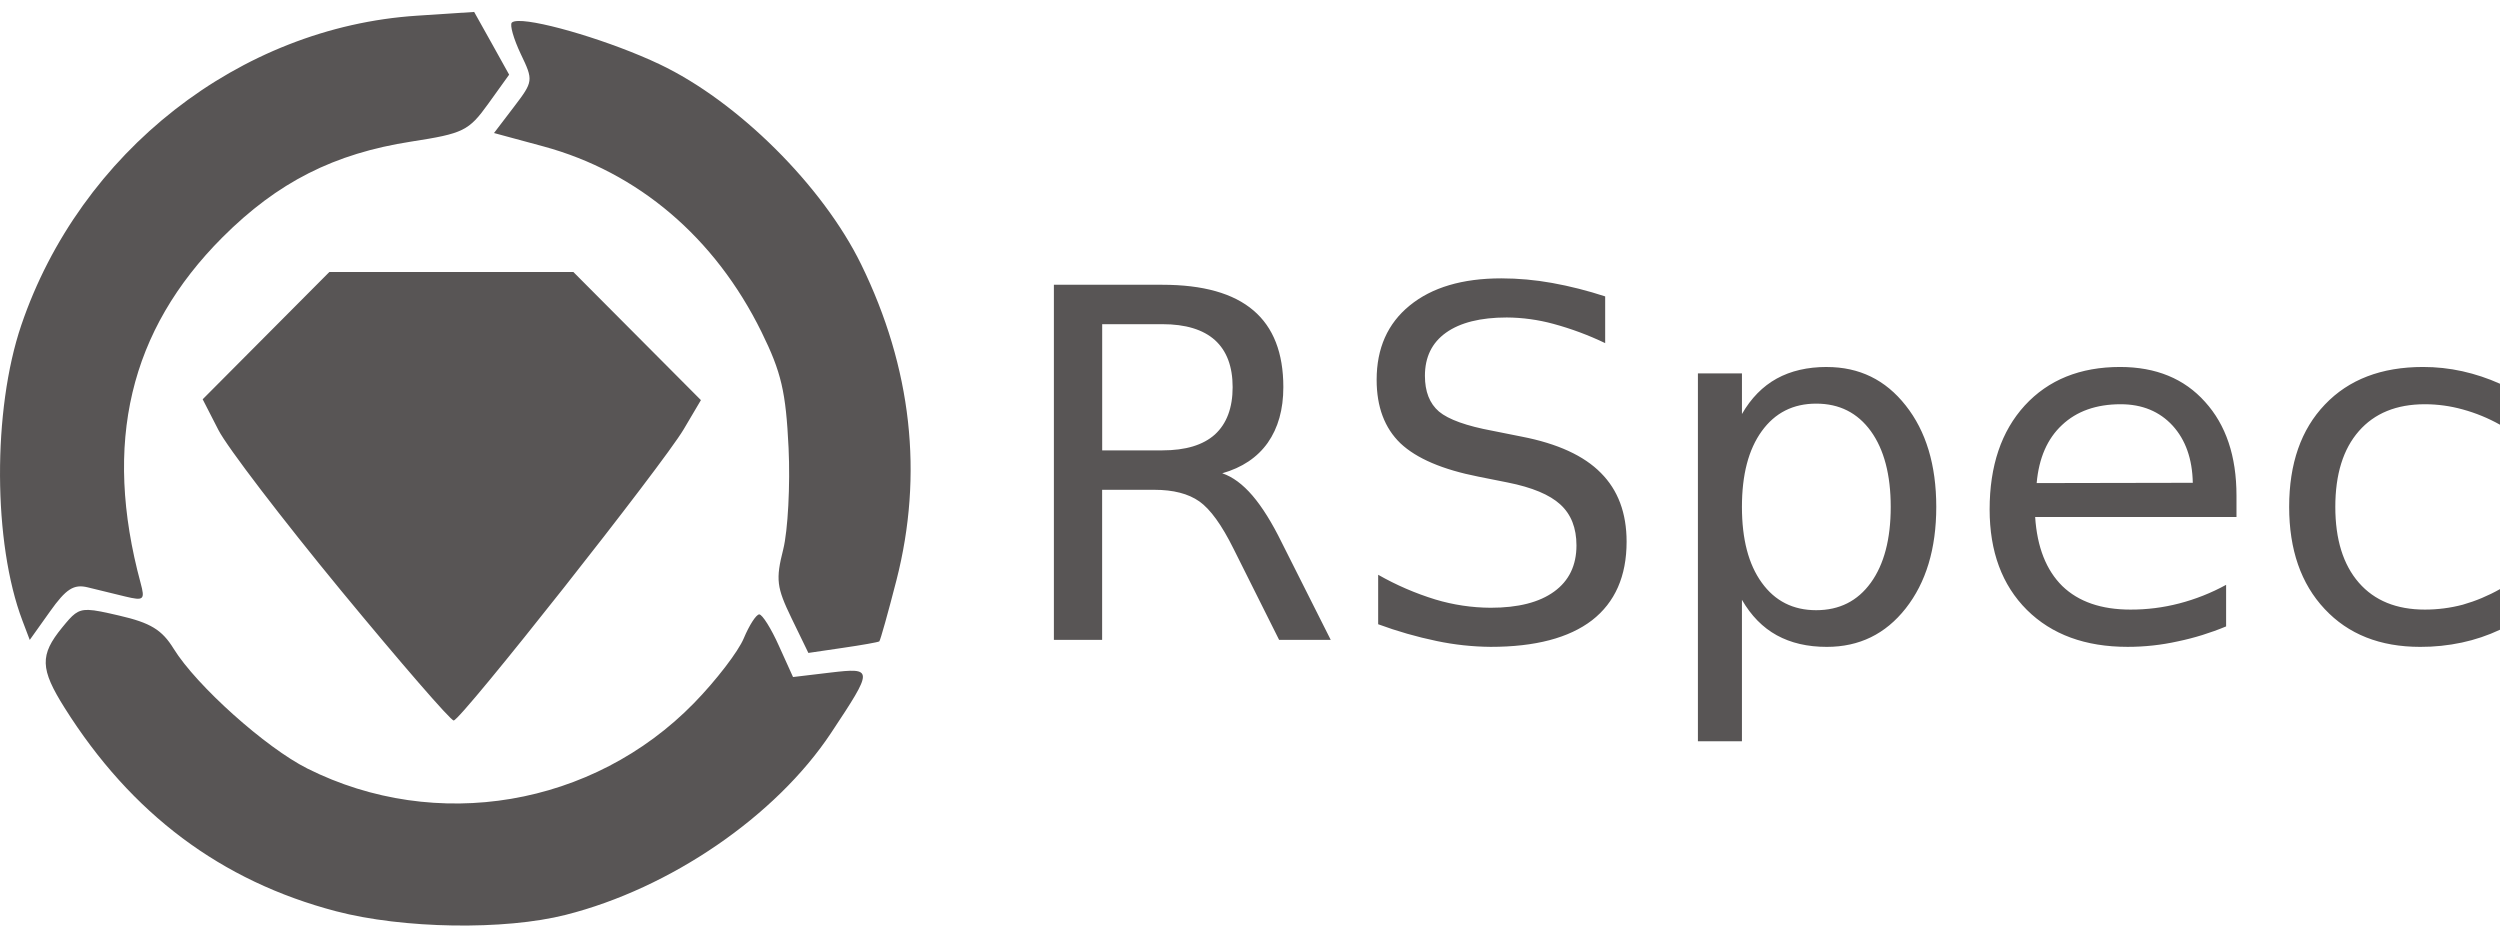 <svg width="128" height="48" viewBox="0 0 128 48" fill="none" xmlns="http://www.w3.org/2000/svg">
<path d="M24.277 0.611L21.355 0.803C12.266 1.393 4.101 7.78 1.088 16.654C-0.386 20.996 -0.357 27.816 1.148 31.775L1.523 32.764L2.559 31.309C3.381 30.15 3.779 29.897 4.49 30.072C4.984 30.189 5.852 30.402 6.42 30.543C7.361 30.769 7.431 30.71 7.201 29.857C5.261 22.684 6.627 16.917 11.394 12.148C14.218 9.325 17.104 7.863 21.062 7.248C23.726 6.835 24.001 6.701 24.998 5.313L26.068 3.823L25.174 2.215L24.277 0.611ZM26.537 1.074C26.372 1.079 26.257 1.105 26.205 1.158C26.092 1.272 26.297 1.991 26.66 2.758C27.317 4.127 27.308 4.166 26.307 5.481L25.293 6.811L27.816 7.494C32.666 8.808 36.606 12.157 38.988 16.994C40.008 19.068 40.235 20.05 40.375 22.932C40.465 24.829 40.34 27.167 40.102 28.125C39.71 29.67 39.762 30.073 40.525 31.65L41.389 33.43L43.156 33.17C44.13 33.029 44.966 32.88 45.021 32.838C45.072 32.791 45.468 31.383 45.898 29.708C47.288 24.276 46.681 18.838 44.092 13.538C42.124 9.513 37.778 5.194 33.777 3.293C31.331 2.13 27.692 1.045 26.537 1.074ZM16.861 13.928L10.377 20.443L11.18 22.01C11.617 22.874 14.45 26.578 17.469 30.246C20.492 33.911 23.08 36.902 23.23 36.889C23.614 36.863 33.945 23.777 35.004 21.981L35.887 20.486L32.623 17.207L29.357 13.927H16.861V13.928ZM76.867 14.252C74.872 14.252 73.308 14.717 72.174 15.645C71.047 16.564 70.484 17.83 70.484 19.445C70.484 20.834 70.892 21.917 71.705 22.699C72.527 23.473 73.855 24.041 75.693 24.404L77.195 24.704C78.447 24.954 79.343 25.328 79.887 25.828C80.438 26.328 80.715 27.028 80.715 27.924C80.715 28.949 80.333 29.736 79.575 30.287C78.811 30.843 77.728 31.117 76.32 31.117C75.361 31.112 74.407 30.97 73.488 30.693C72.469 30.38 71.488 29.956 70.562 29.428V31.961C71.54 32.322 72.545 32.61 73.566 32.822C74.472 33.012 75.394 33.111 76.32 33.119C78.603 33.119 80.33 32.665 81.512 31.758C82.689 30.843 83.282 29.501 83.282 27.736C83.282 26.266 82.842 25.093 81.967 24.216C81.1 23.333 79.748 22.712 77.914 22.356L76.43 22.059C75.083 21.809 74.163 21.479 73.676 21.072C73.194 20.658 72.956 20.048 72.956 19.242C72.956 18.284 73.314 17.549 74.033 17.035C74.761 16.515 75.803 16.255 77.148 16.255C77.957 16.26 78.761 16.371 79.541 16.584C80.45 16.831 81.335 17.16 82.185 17.568V15.176C81.295 14.884 80.385 14.653 79.463 14.486C78.606 14.332 77.737 14.253 76.867 14.252ZM53.959 14.58V32.76H56.429V25.078H59.105C60.075 25.078 60.843 25.276 61.406 25.672C61.969 26.07 62.553 26.877 63.158 28.098L65.49 32.76H68.133L65.629 27.785C65.129 26.765 64.628 25.962 64.127 25.375C63.627 24.792 63.11 24.412 62.578 24.232C63.598 23.943 64.378 23.419 64.91 22.668C65.442 21.908 65.707 20.961 65.707 19.822C65.707 18.07 65.197 16.762 64.176 15.894C63.15 15.018 61.596 14.58 59.512 14.58H53.959ZM56.432 16.598H59.512C60.702 16.598 61.596 16.871 62.203 17.412C62.805 17.956 63.111 18.759 63.111 19.822C63.111 20.886 62.805 21.695 62.203 22.246C61.596 22.79 60.701 23.059 59.512 23.059H56.432V16.598ZM93.535 18.789C92.542 18.789 91.69 18.987 90.969 19.383C90.249 19.781 89.656 20.384 89.188 21.197V19.117H86.933V37.953H89.187V30.71C89.657 31.524 90.251 32.13 90.971 32.526C91.691 32.921 92.541 33.121 93.535 33.12C95.195 33.12 96.539 32.463 97.572 31.15C98.612 29.827 99.137 28.094 99.137 25.954C99.137 23.808 98.613 22.074 97.572 20.761C96.539 19.446 95.194 18.791 93.535 18.791V18.789ZM108.549 18.789C106.503 18.789 104.876 19.447 103.668 20.762C102.468 22.076 101.869 23.852 101.869 26.082C101.869 28.24 102.503 29.955 103.777 31.227C105.047 32.488 106.767 33.12 108.937 33.119C109.802 33.119 110.659 33.026 111.504 32.838C112.351 32.662 113.179 32.405 113.977 32.072V29.943C113.217 30.36 112.407 30.681 111.568 30.898C110.756 31.109 109.919 31.214 109.08 31.211C107.586 31.211 106.424 30.811 105.59 30.006C104.766 29.192 104.301 28.016 104.2 26.471H114.508V25.375C114.508 23.353 113.968 21.755 112.898 20.575C111.834 19.385 110.383 18.789 108.548 18.789H108.549ZM124.059 18.789C121.93 18.789 120.256 19.43 119.035 20.713C117.815 21.989 117.205 23.731 117.205 25.953C117.205 28.143 117.809 29.888 119.022 31.18C120.23 32.474 121.858 33.12 123.916 33.12C124.631 33.123 125.345 33.049 126.045 32.9C126.72 32.756 127.376 32.535 128 32.242V30.162C127.398 30.503 126.758 30.771 126.092 30.961C125.459 31.128 124.807 31.212 124.152 31.211C122.701 31.211 121.574 30.753 120.773 29.834C119.967 28.908 119.568 27.611 119.568 25.954C119.568 24.287 119.968 22.994 120.773 22.074C121.574 21.159 122.7 20.697 124.15 20.697C124.806 20.697 125.46 20.787 126.092 20.963C126.758 21.145 127.398 21.408 128 21.746V19.648C127.382 19.37 126.737 19.156 126.076 19.008C125.414 18.862 124.737 18.788 124.059 18.789ZM92.989 20.666C94.177 20.666 95.106 21.136 95.787 22.074C96.464 23.014 96.805 24.307 96.805 25.954C96.805 27.604 96.464 28.896 95.787 29.834C95.107 30.774 94.177 31.242 92.988 31.242C91.807 31.242 90.88 30.773 90.203 29.834C89.523 28.896 89.187 27.604 89.187 25.954C89.187 24.306 89.522 23.014 90.203 22.074C90.88 21.136 91.808 20.666 92.989 20.666ZM108.579 20.697C109.681 20.697 110.569 21.065 111.239 21.793C111.903 22.523 112.247 23.498 112.271 24.719L104.277 24.734C104.391 23.452 104.823 22.462 105.574 21.762C106.325 21.054 107.328 20.697 108.579 20.697ZM4.528 31.228C3.948 31.213 3.725 31.466 3.181 32.131C2.031 33.539 2.051 34.243 3.306 36.238C6.723 41.67 11.319 45.112 17.206 46.656C20.636 47.556 25.825 47.638 28.966 46.84C34.319 45.487 39.726 41.784 42.546 37.533C44.732 34.239 44.733 34.175 42.506 34.437L40.603 34.664L39.878 33.062C39.483 32.178 39.029 31.457 38.874 31.457C38.717 31.457 38.364 32.009 38.083 32.677C37.806 33.351 36.66 34.845 35.534 35.998C30.363 41.294 22.334 42.654 15.739 39.35C13.608 38.281 10.059 35.104 8.894 33.219C8.294 32.244 7.706 31.888 6.103 31.518C5.353 31.344 4.876 31.238 4.528 31.228Z" fill="#585555"/>
</svg>
